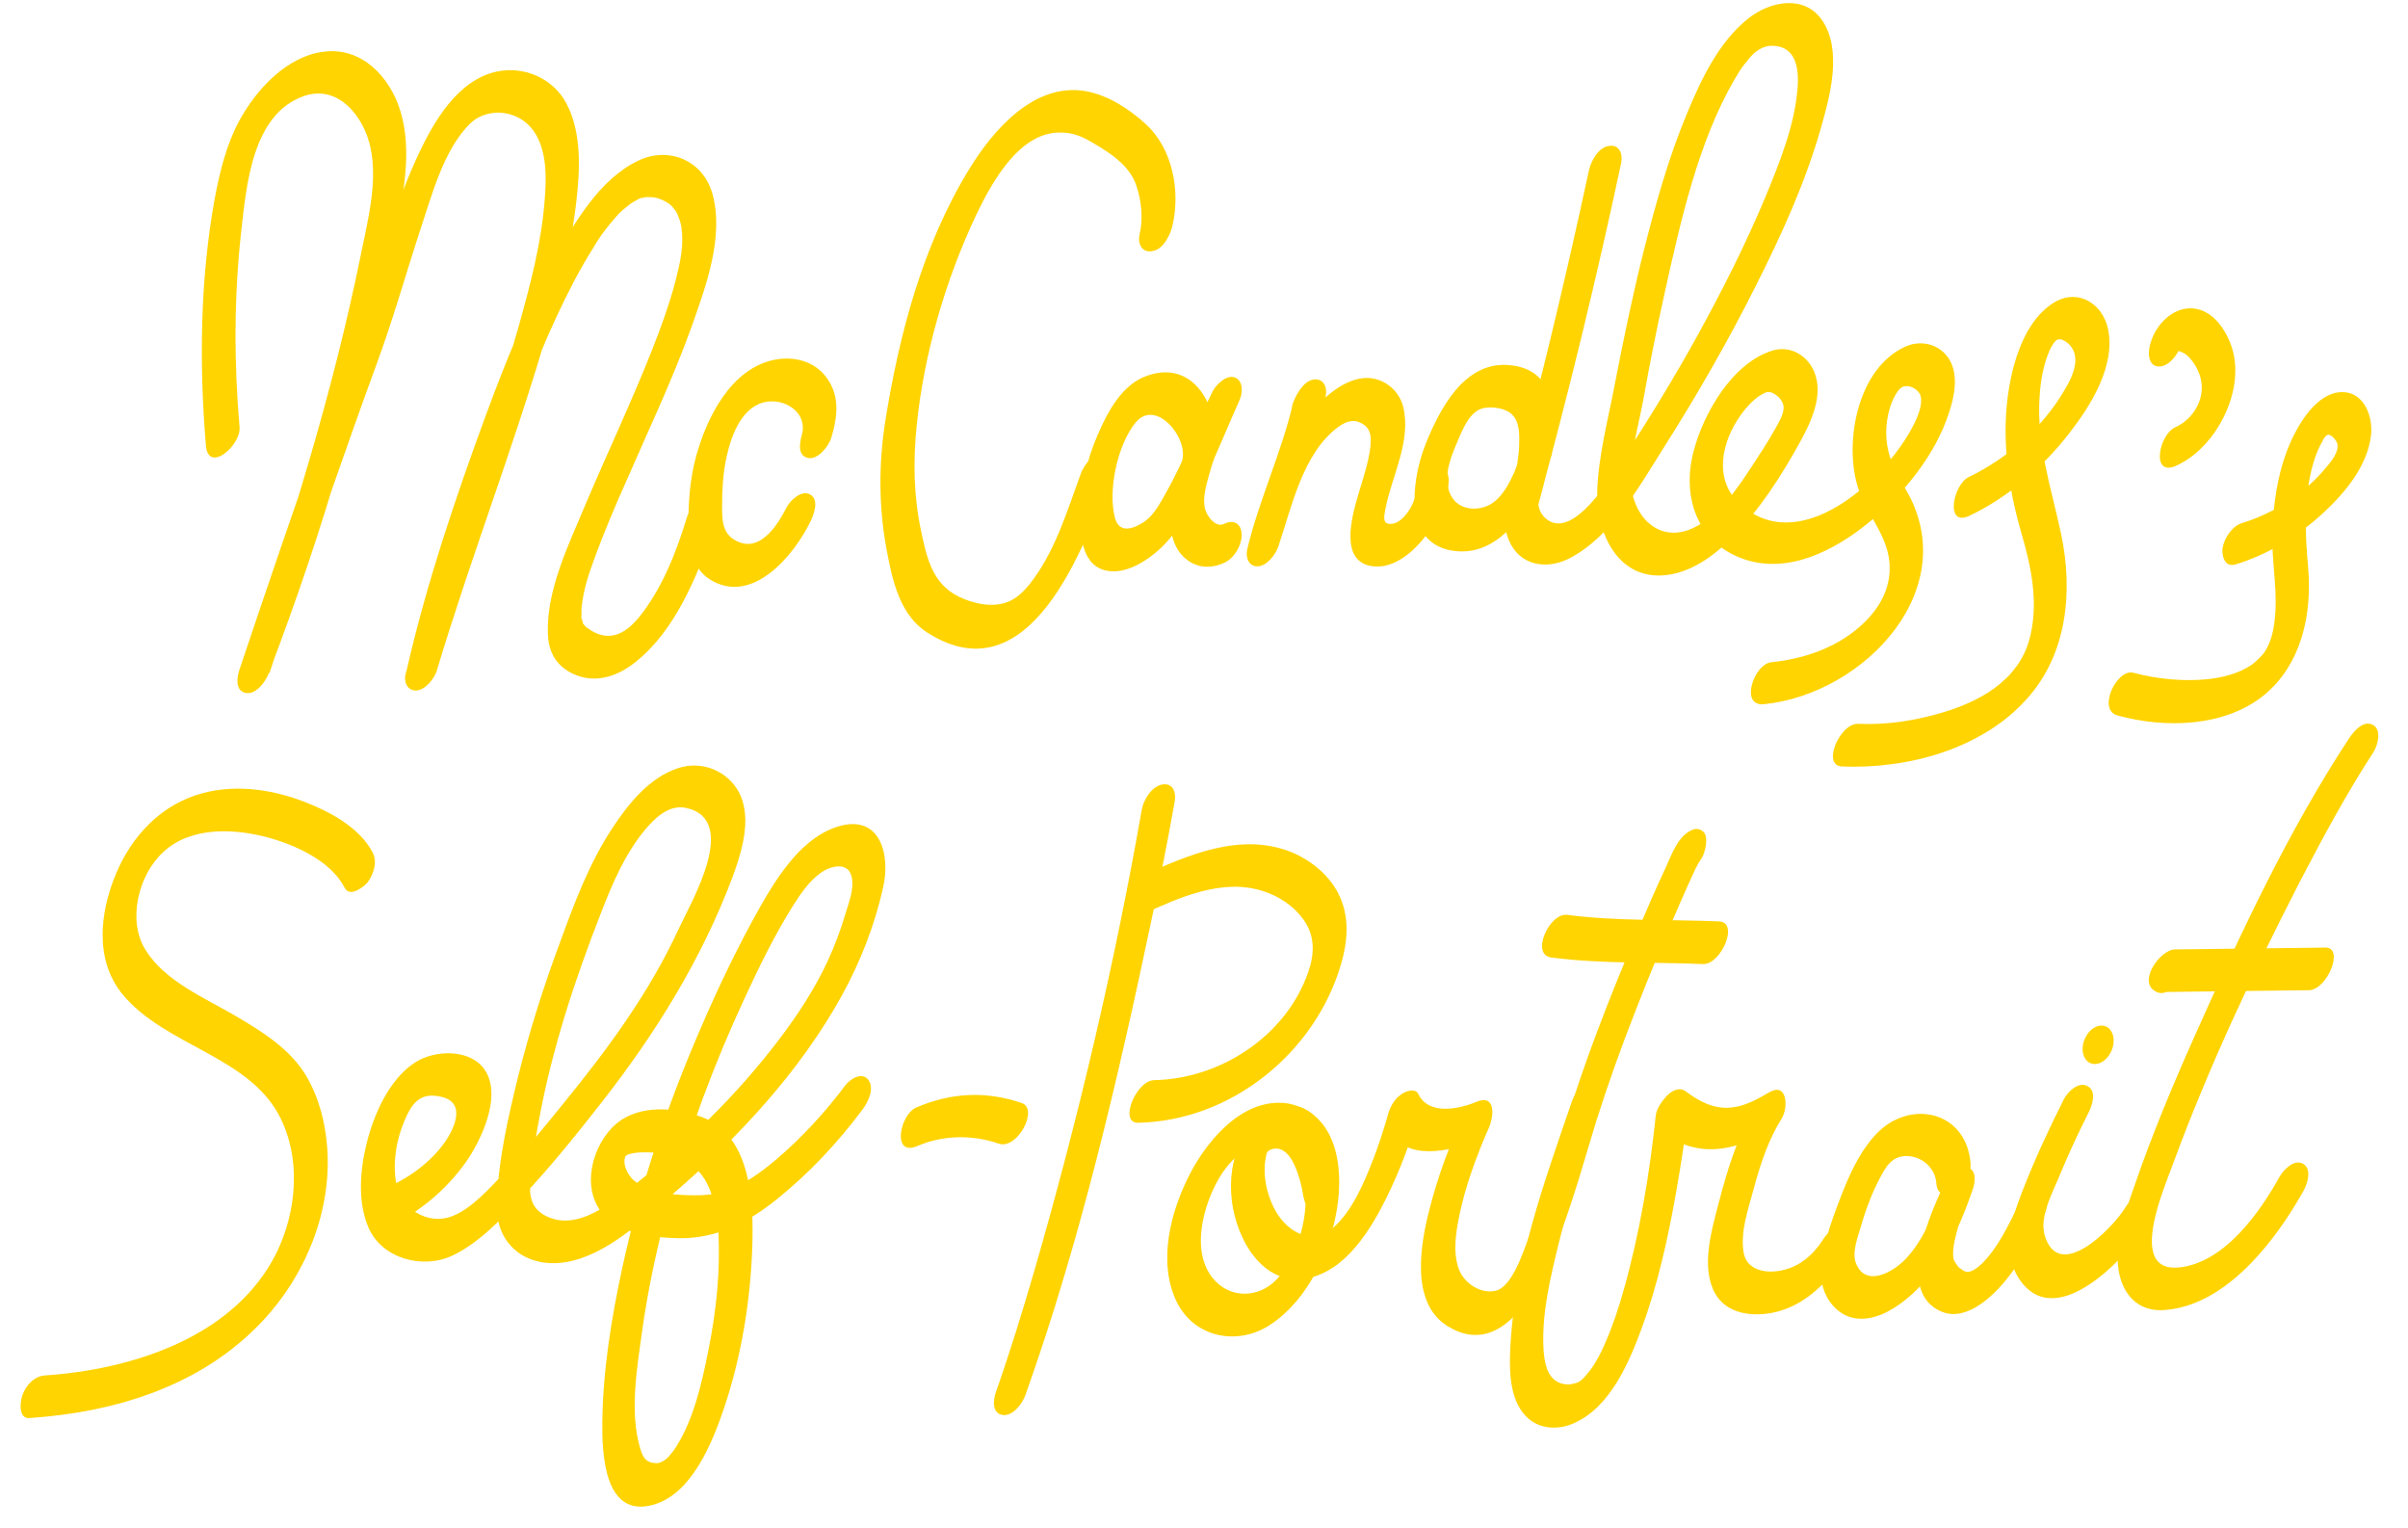<?xml version="1.0" encoding="UTF-8"?> <!-- Generator: Adobe Illustrator 21.1.0, SVG Export Plug-In . SVG Version: 6.00 Build 0) --> <svg xmlns="http://www.w3.org/2000/svg" xmlns:xlink="http://www.w3.org/1999/xlink" x="0px" y="0px" viewBox="0 0 774 491" style="enable-background:new 0 0 774 491;" xml:space="preserve"> <style type="text/css"> .st0{fill:#FDBF36;} .st1{fill:#AFAFAF;} .st2{fill:#FFA255;} .st3{fill:none;stroke:#FFFFFF;stroke-width:14;stroke-miterlimit:10;} .st4{fill:#FFFFFF;} .st5{fill:#FFFFFF;stroke:#FFFFFF;stroke-width:10;stroke-miterlimit:10;} .st6{fill:#D7D7D7;} .st7{fill:#DF855D;} .st8{fill:none;stroke:#FFFFFF;stroke-miterlimit:10;} .st9{fill:#D16030;} .st10{fill:#FF9166;} .st11{fill:#FF703E;} .st12{fill:none;stroke:#FFAF78;stroke-width:6;stroke-miterlimit:10;} .st13{fill:none;stroke:#D7D7D7;stroke-width:6;stroke-miterlimit:10;} .st14{fill:none;stroke:#FF703E;stroke-width:6;stroke-miterlimit:10;} .st15{fill:none;stroke:#FF703E;stroke-width:1.5;stroke-miterlimit:10;} .st16{fill:#FF4A4A;} .st17{fill:#00665A;} .st18{fill:none;stroke:#000000;stroke-width:6;stroke-miterlimit:10;} .st19{fill:#004F44;} .st20{fill:#00677F;} .st21{fill:#F2D2C0;} .st22{fill:#E56A55;} .st23{fill:#008C8C;} .st24{fill:#DB4E3B;} .st25{fill:url(#SVGID_1_);} .st26{fill:#007682;} .st27{fill:#2D2D2D;} .st28{fill:url(#SVGID_2_);} .st29{fill:#424242;} .st30{fill:#144C72;} .st31{fill:#1066A0;} .st32{opacity:0.2;fill:#FF4E00;} .st33{opacity:0.34;fill:#FF4E00;} .st34{opacity:0.44;fill:#FF4E00;} .st35{opacity:0.6;fill:#FF4E00;} .st36{fill:#FD9D56;} .st37{opacity:0.78;fill:#FF4E00;} .st38{fill:#FD8F2E;} .st39{fill:#FA8A0A;} .st40{fill:#FCB511;} .st41{fill:#FBA30C;} .st42{fill:#F57B06;} .st43{fill:#FBAB16;} .st44{fill:#FB9910;} .st45{fill:#FCC810;} .st46{fill:#FDE818;} .st47{fill:#FCE770;} .st48{fill:#E14F03;} .st49{fill:#EE6804;} .st50{fill:#FDEFA1;} .st51{fill:#FCCC3E;} .st52{fill:#FDD24B;} .st53{fill:#FDC22A;} .st54{fill:#FCDB5B;} .st55{fill:#FCB31F;} .st56{fill:#FDAD2D;} .st57{fill:#FEE1DA;} .st58{fill:#010101;} .st59{fill:#4C4C4C;} .st60{fill:#747474;} .st61{fill:#9B9B9B;} .st62{fill:#8F8F8F;} .st63{fill:#252525;} .st64{fill:#393939;} .st65{fill:#828282;} .st66{fill:#878787;} .st67{fill:#A3A3A3;} .st68{fill:#575757;} .st69{fill:#626262;} .st70{fill:#676767;} .st71{fill:#484848;} .st72{fill:#7E7E7E;} .st73{fill:#444444;} .st74{fill:#1B1B1B;} .st75{fill:#777777;} .st76{fill:#111111;} .st77{fill:#080808;} .st78{fill:#313131;} .st79{fill:#5D5D5D;} .st80{fill:#545454;} .st81{fill:#3D3D3D;} .st82{fill:#6C6C6C;} .st83{fill:#949494;} .st84{fill:#4F4F4F;} .st85{fill:#717171;} .st86{fill:none;stroke:#FFFFFF;stroke-width:2;stroke-miterlimit:10;} .st87{fill:#FFDD1C;} .st88{fill:#FFD400;} </style> <g id="Слой_2"> </g> <g id="Слой_1"> <g> <g> <path class="st88" d="M77,137.3c-1.8-20.7-1.8-41.9,0.5-62.6c1.7-15.1,3.5-37.9,20.1-43.8c11.2-4,19.5,6.8,21.5,16.6 c2.4,11.3-1,23.7-3.2,34.8c-4.5,22-10.1,43.8-16.4,65.3c-6.7,22.8-14,45.5-22.4,67.8c3.2,0.3,6.3,0.6,9.5,0.9 c6.4-19.2,13-38.4,19.6-57.6c4.8-13.7,9.6-27.4,14.6-41c5.5-14.8,9.7-29.9,14.6-44.8c3.6-10.8,7.3-24.7,15.5-33 c5.3-5.3,14.4-4.8,19.5,0.8c5.7,6.3,5.3,16.6,4.6,24.5c-1.1,13.3-4.6,26.5-8.2,39.4c-10.5,37-24.7,73-35.8,109.8 c3.3-0.3,6.7-0.6,10-0.9c0.5-1.9,1-3.7,1.5-5.6c0.6-2.2,1.2-4.4,1.8-6.6c0.4-1.3,0.7-2.6,1.1-3.9c0.4-1.3-0.2,0.7,0.2-0.7 c0.2-0.9,0.5-1.7,0.7-2.6c4.6-16.1,9.6-32,15.1-47.8c5.9-17.1,12.6-34.9,20.4-50.6c1.9-3.8,3.8-7.5,5.9-11.1 c0.9-1.6,1.9-3.2,2.9-4.8c0.4-0.7,0.8-1.3,1.2-2c0.2-0.3,1.7-2.5,0.9-1.4c1.9-2.7,3.9-5.2,6.1-7.6c0,0-0.3,0.2,0.6-0.6 c0.5-0.5,1-0.9,1.5-1.3c0.5-0.4,1-0.8,1.5-1.2c0.8-0.6-0.7,0.4,0.7-0.5c2.4-1.4,2.1-1.5,4.9-1.9c-0.9,0.1,1.4,0,2,0.1 c1.3,0.2,1.7,0.4,2.8,0.8c2.3,1.1,3,1.7,4.4,3.6c0.8,1.2,1.7,4.1,1.8,5c0.9,6.2-0.3,11.2-1.9,17.6c-1.8,6.9-4.7,15-7.6,22.3 c-6.7,16.9-14.5,33.3-21.6,50.1c-5.2,12.4-12.2,26.8-11.8,40.5c0.1,5.4,2,9.7,6.7,12.5c7.3,4.3,15.2,2,21.4-3 c12.7-10,19.8-27.4,25-42.3c0.4-1.1,0.8-2.2,1.1-3.4c0.8-2.5,1.4-6.7-2.2-7.3c-3.2-0.5-6.5,3.8-7.3,6.4 c-3.5,11.7-8.3,23.5-15.6,32.4c-3.6,4.3-8.6,7.9-14.9,4.2c-0.5-0.3-2.2-1.5-2-1.3c0.5,0.5-0.3-0.4-0.4-0.5 c-1.1-1.4-0.3-0.3-0.7-1.5c-0.6-1.8-0.3-0.1-0.3-1.7c0-0.5,0-1.1,0-1.6c0-1.5-0.1,0,0-0.8c0.8-6.7,2.2-10.5,4.6-17.1 c2.9-7.8,6.1-15.4,9.5-23c7.3-16.8,15.2-33.3,21.4-50.6C226.9,92,232.8,76,229,62.3c-3-10.8-14.1-15.4-24-10.6 c-12.2,5.9-20.3,19.7-26.6,31.1c-9,16.3-16,33.7-22.4,51.1c-9.7,26.4-18.9,53.6-25.2,81.1c-0.1,0.5-0.2,0.9-0.4,1.4 c-0.7,2.6,0.4,5.5,3.3,5.5c3-0.1,5.9-3.8,6.7-6.4c10.6-35.3,23.9-69.7,34.4-105.1c4.4-14.8,8.6-29.8,10.4-45.2 c1.2-10.4,1.9-22.3-3.1-31.9c-4.2-8-13.5-12.2-22.4-10.3c-12.6,2.7-20.3,16.1-25.3,26.8c-6.9,14.7-11.2,30.5-16.1,46 c-4.7,15.1-10.4,29.8-15.7,44.7c-8.8,24.9-17.3,49.9-25.7,74.9c-0.8,2.5-1.3,6.7,2.2,7.3c3.4,0.5,6.4-3.9,7.3-6.4 c17.4-45.5,31.5-93.1,40.7-140.9c2.5-12.8,5.5-26.9,1.6-39.7c-3.3-10.9-12.3-20.6-24.5-19.1C92.2,18,82.3,28.8,76.8,39 c-4.1,7.7-6.2,16.4-7.8,24.9c-4.7,25.9-5,53.2-2.8,79.4C67,152.2,77.5,143.1,77,137.3L77,137.3z"></path> </g> </g> <g> <g> <path class="st88" d="M267.2,140.7c2-6.7,2.9-13.6-1.7-19.6c-3.9-5.1-10.4-6.7-16.5-5.5c-14.1,2.8-21.9,18.7-25.3,31.2 c-2,7.4-2.5,15.1-2.4,22.7c0,6.1,1.2,13,6.7,16.6c13.8,8.8,27.3-7.8,32.5-18.5c1.1-2.3,2.9-7-0.1-8.7c-2.8-1.6-6.5,2-7.6,4.2 c-3,6-9.2,15.6-17.3,10c-3.4-2.4-3.4-6.6-3.4-10.3c0-4.6,0.2-9.2,1-13.8c1.2-6.6,4-16.3,10.9-19.2c6.7-2.9,16,2.1,13.7,10.1 c-0.7,2.5-1.4,6.7,2.2,7.3C263,147.7,266.4,143.3,267.2,140.7L267.2,140.7z"></path> </g> </g> <g> <g> <path class="st88" d="M376.8,72.8c2.7-11.3,0.2-25-8.6-33c-5.3-4.8-12-9.2-19.2-10.5c-16.6-2.9-29.8,12.5-37.5,25.1 c-14.8,24.1-22.5,53-26.9,80.7c-2.2,13.7-2.2,27.9,0.4,41.6c1.8,9.7,4.2,21,13.1,26.6c32.9,21,50.5-27.6,58.8-50.2 c0.9-2.5,1.2-6.8-2.2-7.3c-3.3-0.5-6.4,3.9-7.3,6.4c-4.1,11.2-7.8,23.5-14.8,33.3c-2.2,3.1-5,6.5-8.6,7.9c-5,2-11.2,0.6-15.9-1.7 c-8.5-4.2-10.3-12.7-12.1-21.4c-2.3-10.9-2.5-22-1.4-33.1c2.3-23.3,9.3-47.3,19.3-68.4c5.1-10.6,13.7-25.9,26.3-26.2 c4.6-0.1,7.4,1.1,11.4,3.5c5.5,3.2,11.5,7.2,13.6,13.4c1.7,4.9,2.3,10.7,1.1,15.8c-0.7,2.9,0.7,6,4,5.4 C373.7,80.3,376,75.9,376.8,72.8L376.8,72.8z"></path> </g> </g> <g> <g> <path class="st88" d="M389.5,149.1c4.4-13.3-3.4-34.4-20.7-28.4c-8.2,2.8-12.8,11.7-16,19.1c-3.6,8.2-5.5,17.2-5.6,26.2 c0,6.8,0.8,16.4,9.2,17.5c5.8,0.8,12.1-3.2,16.2-6.9c6.6-6,10.8-14.7,14.6-22.6c4-8.4,7.5-17.1,11.3-25.6c1-2.3,1.1-6.1-1.6-7.1 c-2.7-1-6,2.3-7.1,4.4c-5.7,12-12.1,24.6-13.4,38.1c-0.5,5.3,0,11.2,4,15.1c3.8,3.7,8.7,4.1,13.4,1.8c3.1-1.5,5.5-5.8,5.3-9.2 c-0.2-3.3-2.6-4.6-5.5-3.2c-2.9,1.5-5.8-2.6-6.3-4.9c-0.8-3.4,0.4-7.4,1.3-10.7c2.1-7.8,5.6-15.2,9.1-22.5 c-2.9-0.9-5.8-1.8-8.7-2.7c-4.7,10.4-8.7,21.2-14.4,31.2c-1.9,3.3-3.7,6.9-7,9.1c-3.2,2.1-7.8,3.8-9.2-1.3 c-2.4-8.8,0.8-23.6,6.6-30.7c6.6-8,17.3,5.2,14.9,12.5c-0.8,2.5-1.3,6.7,2.2,7.3C385.4,156,388.6,151.7,389.5,149.1L389.5,149.1z "></path> </g> </g> <g> <g> <path class="st88" d="M425.2,129.9c0.1-0.2,0.2-0.5,0.3-0.7c-3.3,0.3-6.7,0.6-10,0.9c-3.8,15.8-10.8,30.6-14.6,46.4 c-0.6,2.6,0.4,5.5,3.3,5.5c3.1-0.1,5.8-3.8,6.7-6.4c4.3-12.7,7.9-30.2,19.4-38.5c2.6-1.9,5.3-2.6,8.1-0.6 c2.4,1.7,2.3,4.2,2.1,6.9c-0.6,5.3-2.4,10.4-3.9,15.5c-2,6.9-6.4,21.9,4.9,23.1c11.8,1.2,23.1-16.3,24.1-26.4 c0.9-9.8-9.9-3.8-10.5,2.7c-0.3,3.4-3.7,9.4-7.5,10c-3.5,0.5-2.7-2.4-2.3-4.7c2-10.5,8.3-21.6,5.8-32.6 c-1.4-6.1-7.3-10.4-13.6-9.4c-6.6,1-12.4,6.6-16.6,11.4c-10.1,11.6-14.6,27.5-19.4,41.7c3.3-0.3,6.7-0.6,10-0.9 c3.8-15.8,10.8-30.6,14.6-46.4c0.6-2.6-0.4-5.5-3.3-5.5c-3.3,0.1-5.5,3.8-6.7,6.4c-0.1,0.2-0.2,0.5-0.3,0.7 c-1.1,2.4-1.1,6.8,2.2,7.3C421.3,136.9,424,132.4,425.2,129.9L425.2,129.9z"></path> </g> </g> <g> <g> <path class="st88" d="M510.7,54.9c-8,37.1-16.9,74-26.9,110.6c3.5-0.9,7-1.8,10.5-2.7c3.7-13.8,12.9-43.9-9.6-45.5 c-14.2-1-22,14.3-26.5,25.5c-4.2,10.6-7.6,31.3,8.3,34.1c17,3,27.1-16.9,32-29.9c0.9-2.5,1.2-6.8-2.2-7.3 c-3.4-0.6-6.3,3.9-7.3,6.4c-3.4,8-7.6,19-4,27.5c3.3,8,11.8,9.6,19.1,6c14-7,22.8-23.4,30.9-36.1c10.6-16.7,20.5-34,29.4-51.7 c8.2-16.3,15.9-33.1,20.9-50.7c2.9-10.1,7-25.1,0.3-34.7c-5.8-8.3-16.8-5.9-23.6-0.5c-9.4,7.4-15.1,19.4-19.6,30.2 c-6,14.3-10.2,29.3-14,44.3c-3.6,14.3-6.6,28.8-9.4,43.3c-2.1,11-5.2,22.7-5.6,33.9c-0.5,12.8,6.1,28.3,21.1,27.3 c8.8-0.6,16.5-6.3,22.5-12.4c8.6-8.7,15.6-19.6,21.5-30.3c3.6-6.5,7.8-15.3,4.6-22.8c-2.2-5.2-7.6-8.4-13.2-6.8 c-13,3.9-22.3,20.1-25.5,32.3c-3.9,14.6,1,29.6,16.2,34.8c14.3,4.9,29.2-2.9,40.1-11.8c11.1-9.1,21.4-21.6,25.8-35.4 c1.7-5.1,3-11.6,0.3-16.6c-2.9-5.2-9.1-6.9-14.4-4.5c-15.2,6.9-19.6,30.1-15.4,44.6c2.7,9.5,10.5,16.3,10.4,26.7 c0,8.2-4.9,15-11.1,19.9c-7.6,6.1-17.2,9.2-26.9,10.2c-5.6,0.5-10.3,14.2-2.5,13.5c32.6-3.2,65.3-37.9,44.9-70.3 c-4.1-6.6-6.4-13.3-5.2-21.1c0.4-2.7,1.2-5.5,2.6-7.9c0.7-1.3,1.6-2.5,2.7-2.8c1.7-0.4,3.3,0.3,4.5,1.5c1,1,1,1.8,1.1,2.6 c0.2,2.7-1.4,6.5-3.2,9.7c-9.1,16.7-36.2,41.6-55.3,23.7c-8.3-7.8-5.5-19.8,0.3-28c2.1-3,4.9-6.2,8.3-7.6c0.3-0.1,1.4-0.2,2,0.1 c1.8,0.8,3.6,2.6,3.7,4.6c0.1,2.3-1.6,5-2.7,7c-2.4,4.3-5.1,8.4-7.8,12.5c-4.8,7.3-10.3,15.4-18.4,19.3 c-10.6,5.1-19.1-2.9-20.1-13.5c-0.8-8.7,2.2-18.5,3.8-27.1c2.1-11.7,4.4-23.4,7-35c5.1-23,10.8-48.6,22.5-68.6 c1.5-2.5,1.7-2.9,3-4.6c0.6-0.7,1.1-1.4,1.7-2.1c0.9-1.1,0.2-0.3,0-0.1c0.4-0.4,0.9-0.9,1.3-1.3c1.6-1.5,3.7-2.6,5.9-2.6 c7.6,0,8.8,6.9,8.3,13.5c-0.9,12-5.8,24.1-10.4,35.2c-6.3,15.1-13.7,29.7-21.6,44.1c-7.4,13.4-15.4,26.5-23.7,39.3 c-3.7,5.7-16.8,28-25.6,19.5c-4.9-4.8-0.2-14.2,1.9-19.2c-3.2-0.3-6.3-0.6-9.5-0.9c-1.9,5.1-4.3,11.7-8.7,15.1 c-3.8,3-10.4,3.1-13.3-1.2c-3.6-5.3-0.9-12.6,1.4-17.8c1.6-3.8,3.9-10,8.3-11.1c2.8-0.7,7.4-0.1,9.5,2.1c2.4,2.4,2.3,6.6,2.2,9.8 c-0.3,7.7-2.7,15.2-4.6,22.5c-0.8,2.9,0.8,6,4,5.4c3.6-0.6,5.7-5,6.5-8.1c10-36.6,19-73.5,26.9-110.6c0.6-2.9-0.7-6-4-5.4 C513.7,47.4,511.3,51.9,510.7,54.9L510.7,54.9z"></path> </g> </g> <g> <g> <path class="st88" d="M633.1,165.7c12.6-6,23.7-15.7,32.2-26.7c6.8-8.8,14.7-21.4,12.3-33.2c-1.7-8.1-9.4-13.1-17-8.8 c-9,5.2-13,17.3-14.7,26.9c-2.8,15.7-0.6,32.1,3.8,47.3c3.1,10.6,5.5,21.7,3,32.7c-0.9,3.8-1.9,6.2-4,9.5c0,0-1.7,2.3-2.7,3.4 c-0.5,0.6-1.8,1.8-3.2,3c-4.8,4-11.1,6.9-17.5,8.9c-9.6,2.9-18.5,4.3-28.1,3.9c-5.8-0.2-11.7,13.4-5.2,13.7 c21,0.9,44.8-5.5,59.2-21.4c13.3-14.5,15.2-34.8,11.3-53.3c-3.2-15-8-28.8-6.9-44.4c0.3-4.9,1.2-9.9,3.1-14.4 c0.5-1.1,1.3-2.5,1.7-2.9c0.5-0.6,0.9-0.8,0.9-0.8c1,0,1-0.3,2.4,0.5c1.5,0.9,2.6,2.3,3.1,4c1.1,4-1.3,8.6-3.3,11.9 c-6.9,11.9-18.4,21.9-30.7,27.8C627.7,155.8,625.1,169.6,633.1,165.7L633.1,165.7z"></path> </g> </g> <g> <g> <path class="st88" d="M701.4,109.5c-2.9,2.5-3.3,3.6-1.1,3.3c0.4,0.2,0.9,0.3,1.3,0.5c1.3,0.6,2.3,1.7,3.1,2.8 c1.9,2.5,3.2,5.8,3,9c-0.2,5.3-3.8,10.1-8.5,12.2c-5.3,2.4-7.9,16,0.2,12.4c12.8-5.7,22.1-23.7,18.2-37.3 c-1.7-5.9-6.1-12.8-12.8-13.3c-7.2-0.5-13.1,6.6-14,13.2c-0.4,2.8,0.5,6,4,5.4C698.1,117,700.9,112.6,701.4,109.5L701.4,109.5z"></path> </g> </g> <g> <g> <path class="st88" d="M718.5,181.4c10.5-3.2,20.3-9.2,28.3-16.6c7-6.5,14.1-15,15.3-24.8c0.7-5.9-2-13.8-9-14 c-7-0.2-12.5,7.5-15.3,12.9c-5,9.4-6.8,20.2-7.4,30.8c-0.5,10.6,2.3,21.5,0.4,32c-0.6,3.3-1.5,5.7-3,8c-0.4,0.6-2.7,3-4,3.9 c-4.3,2.9-9.5,4.2-14.7,4.7c-7.6,0.7-15.9-0.1-23.3-2.1c-5.4-1.5-11.8,11.9-5.2,13.7c15.2,4.2,34.4,3.8,47.1-6.5 c12.1-9.9,15.5-26.1,14.2-41c-1-11.1-1.5-22.5,1.6-33.4c0.8-2.9,1.9-5.3,3.3-7.8c0.3-0.5,1-1.7,1.9-1.5c-0.7-0.2,0.4,0.1,1.1,0.7 c0.6,0.6,1.4,1.5,1.5,2.4c0.5,2.5-2,5.5-3.6,7.4c-6.8,8.3-16.7,14.7-26.8,17.8c-3.4,1-5.9,4.7-6.5,8.1 C714.1,178.5,715,182.4,718.5,181.4L718.5,181.4z"></path> </g> </g> <g> <g> <path class="st88" d="M125,394c9.4-4,18.5-11.8,24.5-20.2c5.1-7.1,12.2-21.9,6.1-30.3c-4.7-6.5-15.8-6.1-22-2.2 c-8.5,5.4-13.5,16.9-15.8,26.3c-2.1,8.5-2.9,18.8,0.7,27c4.4,10,17.6,13.4,27.1,8.8c8.5-4.1,15.8-11.9,22.2-18.7 c9.1-9.7,17.5-20.1,25.7-30.6c17.2-22,32-45.8,41.9-72.1c3.2-8.7,6.9-20.5,1.2-28.9c-4.1-6-11.7-8.5-18.5-6.3 c-9.4,3-16.2,11.6-21.4,19.5c-7.4,11.3-12.2,24.2-16.8,36.8c-5.2,14-9.7,28.2-13.3,42.6c-3.3,13.4-6.6,27.7-6.9,41.6 c-0.3,12.9,9.7,20.3,22.1,18.3c13.3-2.2,25.1-13.8,34.8-22.2c20.9-18,40.6-39.2,54-63.5c6-10.9,10.6-22.7,13.3-34.9 c2.3-10.3-0.9-23.3-14.2-19.5c-11.7,3.4-19.5,15.7-25.2,25.6c-7.2,12.8-13.6,26.1-19.4,39.6c-10.7,24.7-19.4,50.5-25.1,76.8 c-3.5,16.2-6.2,32.9-6.4,49.5c-0.1,9.8,0.5,30.1,15.4,26.8c13.2-2.9,20-20.3,23.8-31.5c5.5-16.5,8.4-34.1,9-51.5 c0.5-14.3-0.3-36.2-16.4-41.9c-8.5-3.1-19.9-4-27.3,2.2c-7.7,6.6-11.5,20.5-4.4,28.9c5.6,6.6,16.7,7.8,24.8,7.9 c12,0.1,22-5.1,31.3-12.6c10.3-8.3,19.5-18.1,27.4-28.7c1.8-2.3,4-6.8,1.9-9.6c-2.1-2.7-5.9-0.2-7.4,1.8 c-6.6,8.8-14,16.8-22.3,23.9c-7.1,6-14.9,11.2-24.5,11.4c-6.5,0.1-16-0.3-21.2-4.8c-1.9-1.7-3.7-5.1-2.7-7.7 c-0.1,0.3,0.1-0.4,1.2-0.7c1.7-0.5,3.4-0.6,5.2-0.6c9.2,0,16.9,2.7,20.6,11.6c1.9,4.5,2.6,9.2,2.9,14c0.7,12.7-0.7,25.6-3.2,38 c-2.2,11.2-5.1,23.6-11.4,32.6c0.7-1-1,1.2-1.3,1.5c-0.8,1,1.2-1.1-0.3,0.3c-0.3,0.3-0.6,0.6-0.9,0.8c-0.4,0.3-1.8,1.1-2.5,1.1 c-3.5,0-4.6-1.5-5.6-5c-3.4-11.7-0.9-25.8,0.7-37.5c2-14.3,5.1-28.3,8.9-42.2c6.2-22,14.2-43.5,23.8-64.2 c4.7-10.2,9.7-20.5,15.7-30.1c2.4-3.8,5.3-8.1,9-10.7c3-2.2,8.7-3.7,9.9,1.1c1,3.9-0.9,8.5-2,12.2c-1.5,5.1-3.4,10.1-5.6,14.9 c-4.1,8.9-9.6,17.3-15.5,25.1c-13.8,18.2-30.3,34.3-48.4,48.3c-7.4,5.7-17.7,13.8-27.4,8.3c-4.9-2.8-4.7-7.7-4.2-12.8 c0.6-5.9,1.5-11.7,2.6-17.5c4.2-22.9,11.5-45.1,20-66.8c3.6-9.3,7.6-18.7,14-26.5c3.2-3.8,7.7-8.3,13.2-7.2 c17.7,3.7,1.5,30.7-2.3,39c-9.4,20.4-22.8,38.6-37,56c-6.2,7.6-12.4,15.4-19.2,22.5c-4.5,4.7-10.3,11.3-16.5,13.7 c-8.2,3.2-16.8-2.7-18.1-10.8c-1.1-6.7,0.1-13.6,2.6-19.6c2.5-6,5.2-9.6,12.1-7.9c7.8,1.9,4.2,10,0.8,14.8 c-4.3,6-11.3,11.3-18.1,14.1C119.5,383.9,116.8,397.5,125,394L125,394z"></path> </g> </g> <g> <g> <path class="st88" d="M294.8,368.3c8.3-3.6,17.8-3.7,26.2-0.8c6,2.1,12.9-11.1,7.5-13c-11.5-4-22.8-3.4-34,1.4 C289.2,358.2,286.6,371.8,294.8,368.3L294.8,368.3z"></path> </g> </g> <g> <g> <path class="st88" d="M367,260.2c-8.8,50-20.5,99.7-34.6,148.4c-3.8,13-7.8,26-12.3,38.8c-0.9,2.5-1.3,6.8,2.2,7.3 c3.3,0.5,6.4-3.8,7.3-6.4c17.8-49.9,29.9-102.2,40.8-154c2.6-12.2,5-24.5,7.2-36.8c0.5-2.9-0.6-6-4-5.4 C370.1,252.7,367.5,257.2,367,260.2L367,260.2z"></path> </g> </g> <g> <g> <path class="st88" d="M366.8,294c11.9-5.4,26-12,39.3-7.6c5,1.6,9.7,4.7,12.8,9c3.8,5.3,3.7,10.9,1.6,17 c-7.1,20.5-28.2,34.3-49.5,34.7c-5.8,0.1-11.5,13.8-5.2,13.7c29.8-0.6,56.8-22.3,65.2-50.8c2.3-7.8,2.9-15.8-1-23.2 c-3.1-5.9-8.9-10.5-15-13c-16.3-6.5-33.3,1-48.3,7.8C361.3,284,358.6,297.7,366.8,294L366.8,294z"></path> </g> </g> <g> <g> <path class="st88" d="M119.8,274c-4-7.8-13.3-12.9-21.1-16c-10.5-4.2-22.5-6.1-33.6-3.1c-13.2,3.5-22.8,13.7-27.9,26.1 c-5.1,12.3-6.8,27.3,2,38.3c13.9,17.1,41.5,20,51.2,40.5c7,14.7,4.3,32.7-2.9,45.4c-14.1,24.9-45.3,34.9-73,36.8 c-3.5,0.2-6.2,3.2-7.3,6.4c-0.7,1.8-1.4,7.5,2.2,7.3c27.9-1.9,55.6-10.4,75.1-31.3c13.7-14.6,22.1-35.1,20.7-55.3 c-0.6-8.2-2.6-16.3-6.8-23.4c-5.2-8.7-14.3-14.3-22.8-19.3c-9.9-5.8-22.5-11-28.8-21.1c-6-9.5-2.3-24.3,5.8-31.6 c8.8-8.1,22.6-7.5,33.4-4.6c8.9,2.4,20.3,7.5,24.8,16.2c1.6,3.2,6.1-0.2,7.4-1.8C120,281,121.4,277.1,119.8,274L119.8,274z"></path> </g> </g> <g> <g> <path class="st88" d="M414,354.6c-14-2.1-25.4,11.1-31.3,22.2c-6.3,12-10.7,28.4-4.6,41.3c5.7,11.9,19.9,14.6,30.5,7.4 c12-8.1,19-23.5,21.2-37.4C431.9,374.8,429.6,357.7,414,354.6c-5.6-1.1-11.9,12.4-5.2,13.7c9,1.8,11.3,11.2,10.8,19.2 c-0.5,8.9-4.3,18.7-9.6,24c-5.6,5.6-14.8,6-20.3-0.9c-5.7-7.2-3.9-18-0.8-25.9c3.1-7.9,9.6-18,19.8-16.4 C414.6,369.2,420.7,355.6,414,354.6z"></path> </g> </g> <g> <g> <path class="st88" d="M429.8,378.4c-0.9-8-3.7-21-13-22.9c-7.1-1.4-13.7,4.2-17.1,9.9c-3.7,6.2-4.6,13.8-3.7,20.9 c1.6,12,9.8,27,24,24.5c12.5-2.2,20.7-15.8,25.8-26.2c4.5-9.2,8.1-18.8,10.6-28.7c-3.3,2.3-6.6,4.7-9.9,7 c5.1,10.6,19.9,7,28.1,3.6c-1.3-2.8-2.7-5.6-4-8.4c-4.7,9.7-8.4,19.9-11.1,30.4c-2.9,11.2-6.3,30.1,5.7,37.6 c19.4,12.1,31.5-16.8,36.6-30.3c4.4-11.8,7.7-23.9,11.4-35.9c3.8-12,8.1-23.9,12.7-35.6c4.5-11.5,9.2-22.9,14.2-34.3 c1.6-3.7,3.3-7.4,5-11.1c0.9-1.9-0.7,1.4,0.2-0.3c0.3-0.5,0.5-1.1,0.8-1.6c0.5-1.1,1.8-2.3-0.3,0.2c-1.3,0.9-2.7,1.9-4,2.8 c0,0,0,0,0,0c-1.3-0.8-2.6-1.5-3.9-2.3c0.1-1.6,0.3-3.1,0.4-4.7c-0.7,2.5-1.4,6.7,2.2,7.3c3.2,0.5,6.6-3.8,7.3-6.4 c0.5-1.8,0.8-3.2,0.5-5.1c-0.3-1.8-2.3-2.8-3.9-2.3c-5,1.8-6.9,7.8-8.9,12.1c-3.3,7-6.4,14.2-9.4,21.3 c-8.8,20.7-17,41.7-23.5,63.2c-3.5,11.6-6.8,23.3-11.2,34.5c-1.8,4.6-5.3,16-10.7,17.2c-5,1.1-10.2-2.6-11.8-7 c-1.9-5.3-1-11.4,0.1-16.8c1.4-6.9,3.5-13.5,6.1-20.2c0.9-2.4,1.9-4.8,2.9-7.1c0.4-1,2.3-4.9,0.5-1.2c1.8-3.8,2.3-11.1-4-8.4 c-5.7,2.4-15.3,4.3-18.6-2.5c-1-2.1-4.2-0.9-5.4,0c-2.4,1.6-3.8,4.3-4.5,7c-0.1,0.4-0.2,0.8-0.3,1.2c-0.4,1.4,0.4-1.4,0-0.1 c-0.2,0.7-0.4,1.3-0.6,2c-1.1,3.6-2.3,7.2-3.7,10.8c-3,7.8-6.8,16.6-12.7,21.9c-6.6,5.8-14.4,2.1-18.6-5.1 c-2.4-4.2-3.8-9.4-3.6-14.3c0-1.3,0.5-3.9,0.6-4.3c0.2-0.6,0.9-1.4,2.7-1.6c3.8-0.3,6,4.3,7.1,7.3c0.7,2,1.3,4,1.7,6.1 c0.2,1,0.6,3.8,0.4,1.9C420,393.3,430.5,384.2,429.8,378.4L429.8,378.4z"></path> </g> </g> <g> <g> <path class="st88" d="M533.9,363.7c11.6,8.5,23,6.5,34.8-0.3c-1.3-2.8-2.7-5.6-4-8.4c-6.2,9.8-9.5,21-12.4,32.1 c-2.2,8.5-5.6,20.1-1.1,28.4c3.8,7,12.6,7.8,19.7,6.1c10-2.5,17.1-10.2,22.6-18.5c1.4-2.2,2.7-7.1-0.1-8.7 c-3-1.8-6.3,2.1-7.6,4.2c-3.2,4.9-7.6,8.6-13.4,9.7c-5.1,1-11.2-0.2-12-6.1c-1-6.7,1.6-13.8,3.3-20.2c2.1-7.9,4.7-15.7,9-22.6 c2.1-3.3,1.9-11.8-4-8.4c-3.8,2.2-7.8,4.5-12.2,4.9c-5.6,0.6-10.5-2-14.8-5.3C536.6,347.2,528.8,360,533.9,363.7L533.9,363.7z"></path> </g> </g> <g> <g> <path class="st88" d="M633.4,374c-1.2-17-19.6-21.1-30.5-9.4c-5.4,5.8-8.8,13.6-11.6,21c-2.9,7.6-6.5,17.3-5.8,25.5 c0.4,4.5,3.1,9,7,11.2c5.3,3,11.6,1,16.3-2c13.3-8.4,20.4-23.8,25.3-38.1c0.8-2.4,1.3-6-1.6-7.1c-2.7-1-6,2.3-7.1,4.4 c-4.5,9.5-16.8,35.8-1.1,42.1c5.1,2,10.4-0.8,14.3-4c8.1-6.6,13.4-16.7,17.9-25.9c1.1-2.3,2.9-7-0.1-8.7c-2.8-1.6-6.5,2-7.6,4.2 c-3.2,6.5-6.6,13.8-11.8,18.9c-1.2,1.2-2.3,1.9-3.2,2.3c-0.7,0.3-1.4,0.5-2.7,0c0.5,0.2-1.6-1.2-1.3-0.9 c-0.7-0.8-1.3-1.7-1.8-2.6c0.5,1-0.1-0.1-0.1-0.5c-0.3-2,0-3.8,0.4-5.8c1.1-5,2.8-9.9,4.9-14.5c-2.9-0.9-5.8-1.8-8.7-2.7 c-2.8,8.1-5.9,16.7-11.9,23.1c-3.9,4.2-13,9.5-16.1,1.3c-1.3-3.5,0.8-8.7,1.8-12.2c1.5-5.2,3.5-10.4,6-15.1c1.9-3.7,3.9-7,8.5-7 c4.9,0,9.3,3.8,9.6,8.8c0.2,3.2,2.6,4.6,5.5,3.2C631.1,381.7,633.6,377.3,633.4,374L633.4,374z"></path> </g> </g> <g> <g> <path class="st88" d="M663.4,353.2c-4.9,9.7-9.4,19.5-13.4,29.7c-3.4,8.7-6.6,19.3-1.1,27.9c11.9,18.3,35.4-7.5,41.9-18.2 c1.3-2.2,2.8-7.1-0.1-8.7c-3-1.7-6.3,2.1-7.6,4.2c-4.1,6.7-21.4,24.3-25.9,8.8c-1.7-6.1,2.6-13.7,4.8-19.1 c2.8-6.8,5.9-13.5,9.2-20c1.2-2.3,2.9-7-0.1-8.7C668.2,347.3,664.6,350.9,663.4,353.2L663.4,353.2z"></path> </g> </g> <g> <g> <path class="st88" d="M755.1,237.2c-19.7,30-35.1,63.1-49.7,95.8c-7,15.7-13.7,31.7-19.3,48c-3,8.6-6.6,18-5.1,27.3 c1.3,7.8,6.3,13.2,14.4,12.7c20.1-1.2,36.1-22.4,45-38.3c1.3-2.3,2.8-7-0.1-8.7c-2.9-1.7-6.4,2-7.6,4.2 c-6.4,11.5-17.7,27.6-32.3,29.1c-16.7,1.7-4.8-25.4-2-33.1c11.4-31,25.6-61.2,40.7-90.6c7.4-14.2,15-28.4,23.8-41.9 c1.4-2.2,2.7-7.1-0.1-8.7C759.7,231.2,756.5,235.1,755.1,237.2L755.1,237.2z"></path> </g> </g> <g> <g> <path class="st88" d="M700.5,305.6c-0.1-0.1-0.3-0.1-0.4-0.2c-2.1,4.5-4.2,8.9-6.3,13.4c16.1-0.2,32.2-0.4,48.4-0.6 c5.8-0.1,11.5-13.8,5.2-13.7c-16.1,0.2-32.2,0.4-48.4,0.6c-4.6,0.1-11.9,10.2-6.3,13.4c0.1,0.1,0.3,0.1,0.4,0.2 C698.4,321.6,705.9,308.6,700.5,305.6L700.5,305.6z"></path> </g> </g> <g> <g> <path class="st88" d="M505.3,353.8c-8.8,25.7-18.9,53.2-19.9,80.7c-0.3,7.1,0.1,16.4,5.9,21.4c4.1,3.5,10,3.6,14.7,1.4 c11.5-5.1,17.5-19.2,21.6-30.2c5.2-14.1,8.5-28.9,11.1-43.7c1.6-9.1,3.1-18.3,4-27.5c1-9.8-9.8-3.8-10.5,2.7 c-2,18.9-5.2,38-10.4,56.3c-1.6,5.7-3.5,11.4-5.9,16.8c-1,2.3-1.7,3.8-3.4,6.6c-0.2,0.4-0.5,0.8-0.8,1.2 c-1.2,1.9,0.9-1.1-0.4,0.6c-0.3,0.4-2.6,3.1-1.6,2c-1.8,1.8-1.5,1.7-3.5,2.5c1-0.4-1.3,0.3-1.7,0.3c0.1,0-1.4,0-2.2-0.2 c-5.2-1.2-6-7.3-6.2-11.8c-0.5-11.2,2.3-22.6,4.9-33.3c3.8-15.2,8.6-30.2,13.7-45c0.8-2.5,1.3-6.7-2.2-7.3 C509.4,346.9,506.2,351.2,505.3,353.8L505.3,353.8z"></path> </g> </g> <ellipse transform="matrix(0.384 -0.923 0.923 0.384 105.86 829.427)" class="st88" cx="674.4" cy="335.4" rx="6.4" ry="4.7"></ellipse> <g> <g> <path class="st88" d="M498.6,307.7c16.2,2.1,32.5,1.4,48.8,2.1c5.8,0.2,11.7-13.4,5.2-13.7c-16.3-0.7-32.6,0-48.8-2.1 C498,293.2,491.9,306.8,498.6,307.7L498.6,307.7z"></path> </g> </g> </g> </svg> 